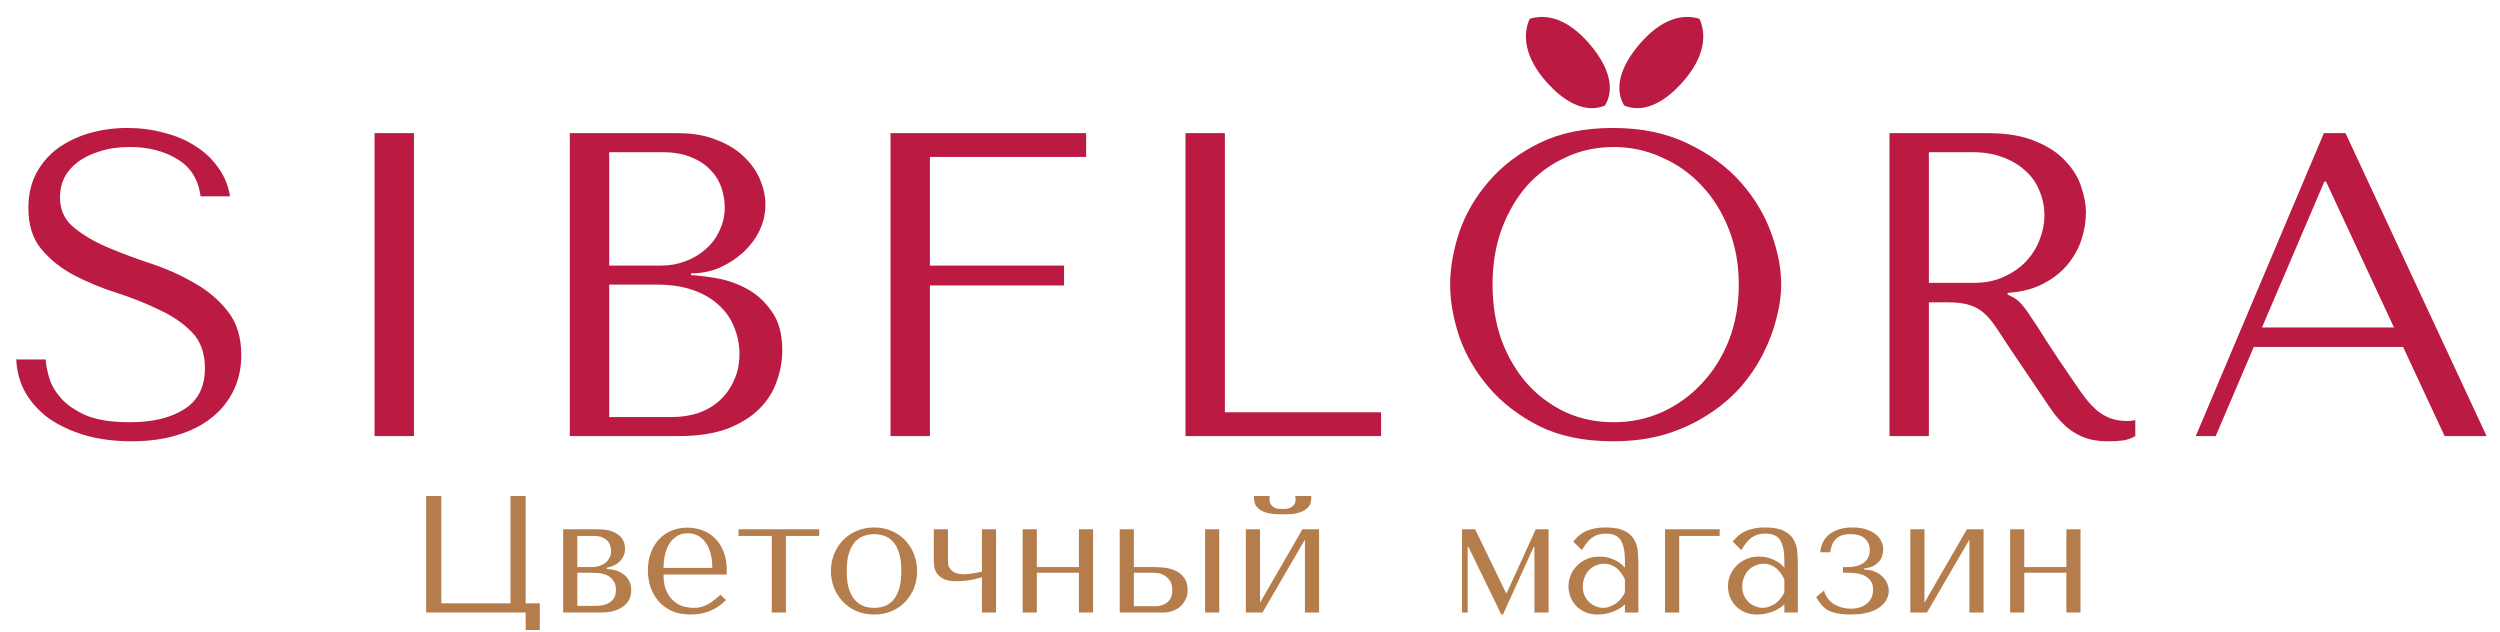 <?xml version="1.0" encoding="UTF-8"?> <svg xmlns="http://www.w3.org/2000/svg" width="751" height="190" viewBox="0 0 751 190" fill="none"><path d="M4.882 107.99H13.722C13.808 109.463 14.155 111.283 14.762 113.45C15.368 115.53 16.538 117.567 18.272 119.56C20.005 121.553 22.518 123.287 25.812 124.76C29.105 126.147 33.482 126.84 38.942 126.84C45.788 126.84 51.248 125.54 55.322 122.94C59.482 120.34 61.562 116.223 61.562 110.59C61.562 106.083 60.262 102.487 57.662 99.8C55.062 97.113 51.768 94.86 47.782 93.04C43.882 91.133 39.635 89.443 35.042 87.97C30.448 86.497 26.158 84.72 22.172 82.64C18.272 80.56 15.022 77.96 12.422 74.84C9.822 71.72 8.522 67.603 8.522 62.49C8.522 58.59 9.302 55.123 10.862 52.09C12.508 49.057 14.675 46.543 17.362 44.55C20.135 42.557 23.298 41.04 26.852 40C30.492 38.96 34.305 38.44 38.292 38.44C42.105 38.44 45.745 38.917 49.212 39.87C52.765 40.737 55.928 42.08 58.702 43.9C61.475 45.633 63.772 47.8 65.592 50.4C67.412 52.913 68.582 55.773 69.102 58.98H60.262C59.568 53.867 57.228 50.14 53.242 47.8C49.342 45.373 44.575 44.16 38.942 44.16C35.562 44.16 32.572 44.593 29.972 45.46C27.372 46.24 25.162 47.323 23.342 48.71C21.608 50.01 20.265 51.57 19.312 53.39C18.445 55.21 18.012 57.16 18.012 59.24C18.012 62.967 19.355 65.957 22.042 68.21C24.728 70.463 28.065 72.457 32.052 74.19C36.125 75.923 40.502 77.57 45.182 79.13C49.948 80.69 54.325 82.64 58.312 84.98C62.385 87.233 65.765 90.093 68.452 93.56C71.138 96.94 72.482 101.317 72.482 106.69C72.482 110.59 71.702 114.143 70.142 117.35C68.582 120.557 66.372 123.287 63.512 125.54C60.652 127.793 57.185 129.527 53.112 130.74C49.125 131.953 44.618 132.56 39.592 132.56C34.652 132.56 30.102 131.997 25.942 130.87C21.782 129.657 18.142 128.01 15.022 125.93C11.988 123.763 9.562 121.163 7.742 118.13C6.008 115.097 5.055 111.717 4.882 107.99ZM112.522 40H124.352V131H112.522V40ZM171.169 131V40H203.669C208.176 40 212.076 40.693 215.369 42.08C218.749 43.38 221.479 45.07 223.559 47.15C225.726 49.23 227.329 51.527 228.369 54.04C229.409 56.553 229.929 59.023 229.929 61.45C229.929 64.223 229.322 66.867 228.109 69.38C226.896 71.807 225.249 73.973 223.169 75.88C221.176 77.7 218.836 79.217 216.149 80.43C213.462 81.557 210.602 82.12 207.569 82.12V82.64C209.476 82.727 211.989 83.03 215.109 83.55C218.229 84.07 221.262 85.11 224.209 86.67C227.156 88.23 229.669 90.483 231.749 93.43C233.916 96.377 234.999 100.32 234.999 105.26C234.999 108.38 234.436 111.5 233.309 114.62C232.269 117.653 230.536 120.383 228.109 122.81C225.682 125.237 222.476 127.23 218.489 128.79C214.502 130.263 209.606 131 203.799 131H171.169ZM182.999 125.28H201.849C204.622 125.28 207.222 124.89 209.649 124.11C212.162 123.243 214.329 121.987 216.149 120.34C217.969 118.693 219.399 116.7 220.439 114.36C221.566 112.02 222.129 109.333 222.129 106.3C222.129 103.527 221.609 100.883 220.569 98.37C219.616 95.857 218.099 93.647 216.019 91.74C214.026 89.833 211.469 88.317 208.349 87.19C205.229 86.063 201.546 85.5 197.299 85.5H182.999V125.28ZM182.999 79.78H198.599C201.199 79.78 203.626 79.347 205.879 78.48C208.219 77.613 210.256 76.4 211.989 74.84C213.809 73.28 215.196 71.417 216.149 69.25C217.189 67.083 217.709 64.743 217.709 62.23C217.709 60.237 217.362 58.243 216.669 56.25C215.976 54.257 214.849 52.48 213.289 50.92C211.816 49.36 209.866 48.103 207.439 47.15C205.099 46.197 202.239 45.72 198.859 45.72H182.999V79.78ZM267.516 40H326.276V47.15H279.346V79.78H319.646V85.76H279.346V131H267.516V40ZM356.119 131V40H367.949V123.85H414.879V131H356.119ZM435.622 85.5C435.622 80.56 436.532 75.317 438.352 69.77C440.259 64.223 443.206 59.153 447.192 54.56C451.179 49.88 456.249 46.023 462.402 42.99C468.556 39.957 475.922 38.44 484.502 38.44C493.169 38.44 500.666 40 506.992 43.12C513.406 46.153 518.692 50.01 522.852 54.69C527.012 59.37 530.089 64.483 532.082 70.03C534.076 75.49 535.072 80.647 535.072 85.5C535.072 88.707 534.596 92.087 533.642 95.64C532.776 99.193 531.432 102.747 529.612 106.3C527.879 109.767 525.626 113.103 522.852 116.31C520.079 119.43 516.786 122.203 512.972 124.63C509.246 127.057 504.999 129.007 500.232 130.48C495.552 131.867 490.309 132.56 484.502 132.56C475.922 132.56 468.556 131.043 462.402 128.01C456.249 124.89 451.179 120.99 447.192 116.31C443.206 111.63 440.259 106.56 438.352 101.1C436.532 95.553 435.622 90.353 435.622 85.5ZM448.362 85.5C448.362 91.567 449.272 97.157 451.092 102.27C452.999 107.297 455.556 111.63 458.762 115.27C462.056 118.91 465.912 121.77 470.332 123.85C474.752 125.843 479.562 126.84 484.762 126.84C489.876 126.84 494.686 125.843 499.192 123.85C503.786 121.77 507.772 118.91 511.152 115.27C514.619 111.63 517.349 107.297 519.342 102.27C521.336 97.157 522.332 91.567 522.332 85.5C522.332 79.433 521.336 73.887 519.342 68.86C517.349 63.747 514.619 59.37 511.152 55.73C507.772 52.09 503.786 49.273 499.192 47.28C494.686 45.2 489.876 44.16 484.762 44.16C479.562 44.16 474.752 45.2 470.332 47.28C465.912 49.273 462.056 52.09 458.762 55.73C455.556 59.37 452.999 63.747 451.092 68.86C449.272 73.887 448.362 79.433 448.362 85.5ZM567.603 40H597.113C602.92 40 607.73 40.823 611.543 42.47C615.356 44.03 618.346 46.023 620.513 48.45C622.766 50.79 624.326 53.347 625.193 56.12C626.146 58.893 626.623 61.45 626.623 63.79C626.623 66.39 626.19 69.077 625.323 71.85C624.456 74.537 623.07 77.05 621.163 79.39C619.256 81.73 616.786 83.68 613.753 85.24C610.806 86.8 607.253 87.71 603.093 87.97V88.49L604.393 89.14C605.433 89.66 606.3 90.31 606.993 91.09C607.773 91.87 608.726 93.127 609.853 94.86C611.066 96.593 612.67 99.063 614.663 102.27C616.656 105.39 619.473 109.593 623.113 114.88C624.326 116.7 625.496 118.347 626.623 119.82C627.75 121.207 628.92 122.42 630.133 123.46C631.346 124.413 632.646 125.15 634.033 125.67C635.42 126.19 637.023 126.45 638.843 126.45C639.276 126.45 639.71 126.45 640.143 126.45C640.576 126.363 641.01 126.277 641.443 126.19V131C640.23 131.693 639.016 132.127 637.803 132.3C636.59 132.473 635.03 132.56 633.123 132.56C630.523 132.56 628.27 132.213 626.363 131.52C624.543 130.827 622.896 129.917 621.423 128.79C619.95 127.577 618.563 126.147 617.263 124.5C616.05 122.853 614.793 121.033 613.493 119.04L603.223 103.83C601.663 101.403 600.32 99.367 599.193 97.72C598.066 96.073 596.853 94.73 595.553 93.69C594.253 92.65 592.78 91.913 591.133 91.48C589.573 91.047 587.58 90.83 585.153 90.83H579.433V131H567.603V40ZM579.433 45.72V84.98H592.823C596.29 84.98 599.323 84.373 601.923 83.16C604.61 81.947 606.863 80.387 608.683 78.48C610.503 76.487 611.846 74.32 612.713 71.98C613.666 69.553 614.143 67.17 614.143 64.83C614.143 62.057 613.623 59.5 612.583 57.16C611.63 54.82 610.2 52.827 608.293 51.18C606.386 49.447 604.09 48.103 601.403 47.15C598.803 46.197 595.856 45.72 592.563 45.72H579.433ZM721.884 104.22H677.034L665.594 131H659.614L698.094 40H704.594L746.974 131H734.364L721.884 104.22ZM719.154 98.37L698.744 54.56H698.224L679.504 98.37H719.154Z" fill="#BB1A42"></path><path d="M157.909 181.25H162.159V189.25H157.909V184H128.009V149H132.559V181.25H153.359V149H157.909V181.25ZM169.173 159H179.623C181.423 159 182.856 159.217 183.923 159.65C185.023 160.083 185.856 160.617 186.423 161.25C186.99 161.85 187.356 162.483 187.523 163.15C187.69 163.817 187.773 164.383 187.773 164.85C187.773 165.683 187.606 166.433 187.273 167.1C186.973 167.733 186.556 168.3 186.023 168.8C185.523 169.267 184.94 169.65 184.273 169.95C183.606 170.217 182.94 170.417 182.273 170.55V170.9C182.973 170.933 183.74 171.05 184.573 171.25C185.44 171.45 186.24 171.8 186.973 172.3C187.74 172.767 188.373 173.417 188.873 174.25C189.373 175.083 189.623 176.133 189.623 177.4C189.623 178.233 189.456 179.05 189.123 179.85C188.79 180.617 188.256 181.317 187.523 181.95C186.79 182.55 185.84 183.05 184.673 183.45C183.506 183.817 182.106 184 180.473 184H169.173V159ZM173.423 182H178.623C178.956 182 179.473 181.983 180.173 181.95C180.906 181.883 181.623 181.7 182.323 181.4C183.056 181.1 183.69 180.633 184.223 180C184.756 179.333 185.023 178.4 185.023 177.2C185.023 175.967 184.74 175 184.173 174.3C183.64 173.6 182.99 173.083 182.223 172.75C181.456 172.417 180.656 172.217 179.823 172.15C179.023 172.083 178.356 172.05 177.823 172.05H173.423V182ZM173.423 170.35H177.773C178.54 170.35 179.273 170.25 179.973 170.05C180.673 169.817 181.29 169.5 181.823 169.1C182.356 168.667 182.773 168.167 183.073 167.6C183.406 167 183.573 166.317 183.573 165.55C183.573 165.15 183.506 164.7 183.373 164.2C183.273 163.667 183.04 163.167 182.673 162.7C182.306 162.233 181.773 161.833 181.073 161.5C180.406 161.167 179.506 161 178.373 161H173.423V170.35ZM218.326 172.6H199.326C199.326 174.633 199.626 176.3 200.226 177.6C200.826 178.9 201.576 179.917 202.476 180.65C203.376 181.383 204.343 181.9 205.376 182.2C206.443 182.467 207.443 182.6 208.376 182.6C209.209 182.6 209.959 182.517 210.626 182.35C211.326 182.15 211.993 181.883 212.626 181.55C213.259 181.217 213.876 180.8 214.476 180.3C215.109 179.8 215.776 179.25 216.476 178.65L218.076 180.25C216.743 181.65 215.176 182.733 213.376 183.5C211.576 184.233 209.609 184.6 207.476 184.6C205.276 184.6 203.359 184.233 201.726 183.5C200.126 182.733 198.793 181.733 197.726 180.5C196.693 179.233 195.909 177.817 195.376 176.25C194.876 174.65 194.626 173.017 194.626 171.35C194.626 169.35 194.926 167.567 195.526 166C196.126 164.4 196.959 163.05 198.026 161.95C199.093 160.817 200.343 159.967 201.776 159.4C203.209 158.8 204.776 158.5 206.476 158.5C208.076 158.5 209.593 158.767 211.026 159.3C212.459 159.833 213.709 160.633 214.776 161.7C215.876 162.767 216.743 164.117 217.376 165.75C218.009 167.383 218.326 169.317 218.326 171.55V172.6ZM199.326 170.6H213.976C213.976 167.367 213.309 164.833 211.976 163C210.676 161.133 208.843 160.2 206.476 160.2C205.243 160.2 204.176 160.5 203.276 161.1C202.376 161.667 201.626 162.433 201.026 163.4C200.459 164.367 200.026 165.483 199.726 166.75C199.459 167.983 199.326 169.267 199.326 170.6ZM231.837 184V161H221.837V159H246.087V161H236.087V184H231.837ZM275.506 171.55C275.506 173.283 275.206 174.95 274.606 176.55C274.006 178.117 273.14 179.5 272.006 180.7C270.906 181.9 269.556 182.85 267.956 183.55C266.39 184.25 264.623 184.6 262.656 184.6C260.656 184.6 258.84 184.25 257.206 183.55C255.606 182.817 254.24 181.85 253.106 180.65C252.006 179.45 251.14 178.067 250.506 176.5C249.906 174.9 249.606 173.25 249.606 171.55C249.606 169.817 249.906 168.167 250.506 166.6C251.14 165 252.006 163.6 253.106 162.4C254.24 161.2 255.606 160.25 257.206 159.55C258.84 158.817 260.656 158.45 262.656 158.45C264.623 158.45 266.39 158.817 267.956 159.55C269.556 160.25 270.906 161.2 272.006 162.4C273.14 163.6 274.006 165 274.606 166.6C275.206 168.167 275.506 169.817 275.506 171.55ZM270.756 171.55C270.756 169.217 270.506 167.333 270.006 165.9C269.506 164.433 268.856 163.3 268.056 162.5C267.256 161.7 266.373 161.167 265.406 160.9C264.44 160.6 263.506 160.45 262.606 160.45C261.706 160.45 260.773 160.6 259.806 160.9C258.84 161.167 257.94 161.7 257.106 162.5C256.306 163.3 255.64 164.433 255.106 165.9C254.606 167.333 254.356 169.217 254.356 171.55C254.356 173.85 254.606 175.733 255.106 177.2C255.64 178.633 256.306 179.75 257.106 180.55C257.94 181.35 258.84 181.9 259.806 182.2C260.773 182.467 261.706 182.6 262.606 182.6C263.506 182.6 264.44 182.467 265.406 182.2C266.373 181.9 267.256 181.35 268.056 180.55C268.856 179.75 269.506 178.633 270.006 177.2C270.506 175.733 270.756 173.85 270.756 171.55ZM294.965 171.7V159H299.215V184H294.965V173.4C293.598 173.833 292.231 174.15 290.865 174.35C289.498 174.517 288.265 174.6 287.165 174.6C285.498 174.6 284.215 174.35 283.315 173.85C282.415 173.35 281.748 172.75 281.315 172.05C280.915 171.35 280.681 170.65 280.615 169.95C280.548 169.217 280.515 168.65 280.515 168.25V159H284.765V168.25C284.765 168.583 284.781 169 284.815 169.5C284.881 169.967 285.081 170.433 285.415 170.9C285.748 171.333 286.248 171.717 286.915 172.05C287.581 172.35 288.548 172.5 289.815 172.5C290.181 172.5 290.598 172.467 291.065 172.4C291.565 172.333 292.048 172.267 292.515 172.2C293.015 172.1 293.481 172.017 293.915 171.95C294.348 171.85 294.698 171.767 294.965 171.7ZM311.46 172.05V184H307.21V159H311.46V170.35H324.11V159H328.36V184H324.11V172.05H311.46ZM336.36 159H340.61V170.35H346.61C347.41 170.35 348.394 170.4 349.56 170.5C350.727 170.6 351.844 170.883 352.91 171.35C353.977 171.783 354.877 172.467 355.61 173.4C356.377 174.333 356.76 175.65 356.76 177.35C356.76 178.383 356.544 179.317 356.11 180.15C355.71 180.95 355.177 181.65 354.51 182.25C353.844 182.817 353.06 183.25 352.16 183.55C351.294 183.85 350.41 184 349.51 184H336.36V159ZM362.01 159H366.26V184H362.01V159ZM340.61 182.1H347.26C348.56 182.1 349.694 181.717 350.66 180.95C351.66 180.15 352.16 178.967 352.16 177.4C352.16 176.1 351.91 175.1 351.41 174.4C350.91 173.667 350.327 173.133 349.66 172.8C349.027 172.433 348.394 172.217 347.76 172.15C347.127 172.083 346.66 172.05 346.36 172.05H340.61V182.1ZM378.501 181.05L391.251 159H396.251V184H392.001V162.1L379.251 184H374.251V159H378.501V181.05ZM385.301 154.5C384.668 154.5 383.868 154.483 382.901 154.45C381.934 154.383 380.984 154.2 380.051 153.9C379.151 153.6 378.368 153.117 377.701 152.45C377.034 151.783 376.701 150.833 376.701 149.6V149H381.451C381.418 149.167 381.384 149.333 381.351 149.5C381.351 149.633 381.351 149.783 381.351 149.95C381.351 150.65 381.501 151.2 381.801 151.6C382.101 152 382.451 152.3 382.851 152.5C383.284 152.7 383.718 152.817 384.151 152.85C384.618 152.883 385.001 152.9 385.301 152.9C385.601 152.9 385.968 152.883 386.401 152.85C386.834 152.817 387.251 152.7 387.651 152.5C388.084 152.3 388.451 152 388.751 151.6C389.051 151.2 389.201 150.65 389.201 149.95C389.201 149.783 389.184 149.633 389.151 149.5C389.151 149.333 389.134 149.167 389.101 149H393.901V149.6C393.901 150.833 393.568 151.783 392.901 152.45C392.234 153.117 391.434 153.6 390.501 153.9C389.601 154.2 388.651 154.383 387.651 154.45C386.684 154.483 385.901 154.5 385.301 154.5ZM443.142 159L452.392 178.1H452.642L461.342 159H465.192V184H460.942V164.25H460.742L451.492 184.6H450.992L441.092 164.25H440.892V184H439.192V159H443.142ZM482.377 158.45C484.81 158.45 486.693 158.8 488.027 159.5C489.36 160.167 490.327 161.05 490.927 162.15C491.56 163.25 491.927 164.517 492.027 165.95C492.127 167.383 492.177 168.85 492.177 170.35V184H488.127V181.55C487.16 182.483 485.927 183.233 484.427 183.8C482.927 184.333 481.427 184.6 479.927 184.6C478.493 184.6 477.227 184.35 476.127 183.85C475.027 183.35 474.11 182.7 473.377 181.9C472.643 181.1 472.093 180.2 471.727 179.2C471.36 178.2 471.177 177.183 471.177 176.15C471.177 175.083 471.377 174.017 471.777 172.95C472.177 171.883 472.777 170.933 473.577 170.1C474.377 169.233 475.36 168.533 476.527 168C477.693 167.467 479.027 167.2 480.527 167.2C482.027 167.2 483.443 167.5 484.777 168.1C486.143 168.667 487.26 169.483 488.127 170.55V168.4C488.127 165.667 487.71 163.633 486.877 162.3C486.077 160.967 484.593 160.3 482.427 160.3C481.493 160.3 480.677 160.417 479.977 160.65C479.277 160.883 478.643 161.217 478.077 161.65C477.543 162.05 477.043 162.567 476.577 163.2C476.11 163.8 475.643 164.483 475.177 165.25L472.577 162.65C473.043 162.15 473.527 161.65 474.027 161.15C474.56 160.65 475.193 160.2 475.927 159.8C476.693 159.4 477.593 159.083 478.627 158.85C479.66 158.583 480.91 158.45 482.377 158.45ZM488.127 174.1C487.96 173.7 487.71 173.233 487.377 172.7C487.077 172.167 486.677 171.65 486.177 171.15C485.677 170.65 485.077 170.233 484.377 169.9C483.677 169.533 482.843 169.35 481.877 169.35C480.91 169.35 480.027 169.55 479.227 169.95C478.427 170.317 477.743 170.817 477.177 171.45C476.643 172.05 476.227 172.767 475.927 173.6C475.627 174.433 475.477 175.3 475.477 176.2C475.477 177.267 475.66 178.2 476.027 179C476.427 179.767 476.927 180.433 477.527 181C478.127 181.533 478.793 181.933 479.527 182.2C480.26 182.467 480.96 182.6 481.627 182.6C482.26 182.6 482.893 182.483 483.527 182.25C484.193 182.017 484.81 181.7 485.377 181.3C485.977 180.867 486.51 180.367 486.977 179.8C487.443 179.233 487.827 178.617 488.127 177.95V174.1ZM516.579 161H504.429V184H500.179V159H516.579V161ZM530.277 158.45C532.71 158.45 534.594 158.8 535.927 159.5C537.26 160.167 538.227 161.05 538.827 162.15C539.46 163.25 539.827 164.517 539.927 165.95C540.027 167.383 540.077 168.85 540.077 170.35V184H536.027V181.55C535.06 182.483 533.827 183.233 532.327 183.8C530.827 184.333 529.327 184.6 527.827 184.6C526.394 184.6 525.127 184.35 524.027 183.85C522.927 183.35 522.01 182.7 521.277 181.9C520.544 181.1 519.994 180.2 519.627 179.2C519.26 178.2 519.077 177.183 519.077 176.15C519.077 175.083 519.277 174.017 519.677 172.95C520.077 171.883 520.677 170.933 521.477 170.1C522.277 169.233 523.26 168.533 524.427 168C525.594 167.467 526.927 167.2 528.427 167.2C529.927 167.2 531.344 167.5 532.677 168.1C534.044 168.667 535.16 169.483 536.027 170.55V168.4C536.027 165.667 535.61 163.633 534.777 162.3C533.977 160.967 532.494 160.3 530.327 160.3C529.394 160.3 528.577 160.417 527.877 160.65C527.177 160.883 526.544 161.217 525.977 161.65C525.444 162.05 524.944 162.567 524.477 163.2C524.01 163.8 523.544 164.483 523.077 165.25L520.477 162.65C520.944 162.15 521.427 161.65 521.927 161.15C522.46 160.65 523.094 160.2 523.827 159.8C524.594 159.4 525.494 159.083 526.527 158.85C527.56 158.583 528.81 158.45 530.277 158.45ZM536.027 174.1C535.86 173.7 535.61 173.233 535.277 172.7C534.977 172.167 534.577 171.65 534.077 171.15C533.577 170.65 532.977 170.233 532.277 169.9C531.577 169.533 530.744 169.35 529.777 169.35C528.81 169.35 527.927 169.55 527.127 169.95C526.327 170.317 525.644 170.817 525.077 171.45C524.544 172.05 524.127 172.767 523.827 173.6C523.527 174.433 523.377 175.3 523.377 176.2C523.377 177.267 523.56 178.2 523.927 179C524.327 179.767 524.827 180.433 525.427 181C526.027 181.533 526.694 181.933 527.427 182.2C528.16 182.467 528.86 182.6 529.527 182.6C530.16 182.6 530.794 182.483 531.427 182.25C532.094 182.017 532.71 181.7 533.277 181.3C533.877 180.867 534.41 180.367 534.877 179.8C535.344 179.233 535.727 178.617 536.027 177.95V174.1ZM555.829 160.45C555.096 160.45 554.396 160.533 553.729 160.7C553.062 160.833 552.462 161.117 551.929 161.55C551.396 161.95 550.946 162.5 550.579 163.2C550.212 163.9 549.962 164.8 549.829 165.9H546.829C546.862 165.133 547.046 164.317 547.379 163.45C547.712 162.55 548.246 161.733 548.979 161C549.712 160.267 550.696 159.667 551.929 159.2C553.162 158.7 554.696 158.45 556.529 158.45C558.229 158.45 559.662 158.667 560.829 159.1C562.029 159.5 562.979 160.033 563.679 160.7C564.412 161.333 564.929 162.05 565.229 162.85C565.562 163.617 565.729 164.35 565.729 165.05C565.729 165.25 565.679 165.65 565.579 166.25C565.512 166.817 565.296 167.417 564.929 168.05C564.562 168.65 563.996 169.217 563.229 169.75C562.462 170.283 561.379 170.617 559.979 170.75V171.1C561.179 171.1 562.229 171.3 563.129 171.7C564.062 172.067 564.829 172.55 565.429 173.15C566.062 173.75 566.546 174.433 566.879 175.2C567.212 175.933 567.379 176.7 567.379 177.5C567.379 178.267 567.196 179.067 566.829 179.9C566.462 180.733 565.829 181.5 564.929 182.2C564.062 182.9 562.879 183.483 561.379 183.95C559.879 184.383 557.996 184.6 555.729 184.6C554.262 184.6 552.996 184.483 551.929 184.25C550.896 184.05 549.979 183.75 549.179 183.35C548.412 182.917 547.746 182.367 547.179 181.7C546.612 181.033 546.079 180.25 545.579 179.35L547.929 177.4C548.162 178.3 548.546 179.1 549.079 179.8C549.612 180.467 550.229 181.033 550.929 181.5C551.662 181.933 552.446 182.267 553.279 182.5C554.146 182.733 555.029 182.85 555.929 182.85C557.929 182.85 559.546 182.35 560.779 181.35C562.046 180.317 562.679 178.917 562.679 177.15C562.679 175.95 562.396 175.017 561.829 174.35C561.262 173.65 560.579 173.133 559.779 172.8C559.012 172.467 558.212 172.267 557.379 172.2C556.579 172.1 555.929 172.05 555.429 172.05H553.629V170.35H555.329C556.129 170.35 556.912 170.25 557.679 170.05C558.446 169.85 559.129 169.55 559.729 169.15C560.329 168.75 560.796 168.233 561.129 167.6C561.496 166.933 561.679 166.15 561.679 165.25C561.679 163.85 561.196 162.7 560.229 161.8C559.296 160.9 557.829 160.45 555.829 160.45ZM578.11 181.05L590.86 159H595.86V184H591.61V162.1L578.86 184H573.86V159H578.11V181.05ZM608.091 172.05V184H603.841V159H608.091V170.35H620.741V159H624.991V184H620.741V172.05H608.091Z" fill="#B57D4C"></path><path d="M477.337 13.027C483.583 20.222 485.096 26.852 482.133 31.709C476.854 33.899 470.556 31.532 464.31 24.337C458.063 17.142 457.299 10.623 459.514 5.655C464.814 3.991 471.091 5.832 477.337 13.027Z" fill="#BB1A42"></path><path d="M492.712 13.027C486.466 20.222 484.952 26.852 487.916 31.709C493.195 33.899 499.493 31.532 505.739 24.337C511.985 17.142 512.749 10.623 510.535 5.655C505.235 3.991 498.958 5.832 492.712 13.027Z" fill="#BB1A42"></path></svg> 